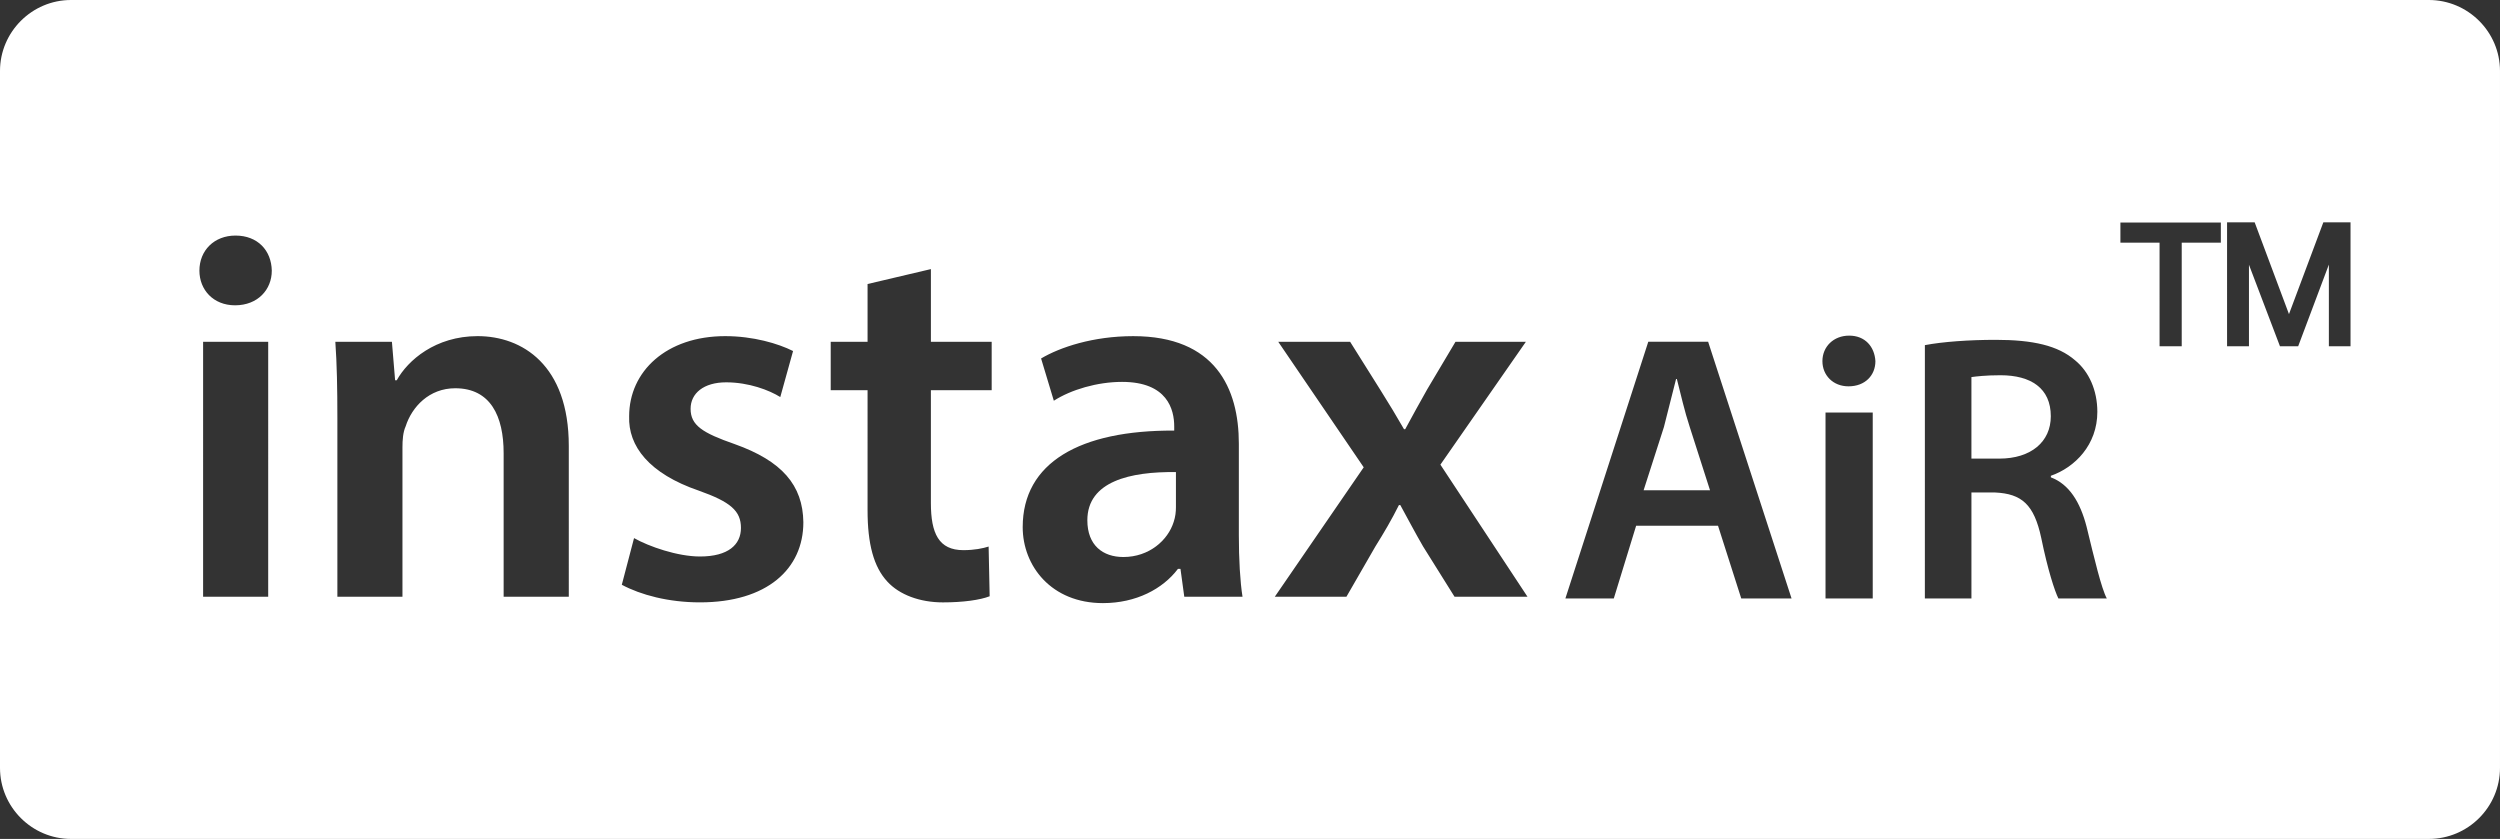 <?xml version="1.0" encoding="utf-8"?>
<!-- Generator: Adobe Illustrator 16.0.3, SVG Export Plug-In . SVG Version: 6.00 Build 0)  -->
<!DOCTYPE svg PUBLIC "-//W3C//DTD SVG 1.1//EN" "http://www.w3.org/Graphics/SVG/1.1/DTD/svg11.dtd">
<svg version="1.1" id="instaxAiR" xmlns="http://www.w3.org/2000/svg" xmlns:xlink="http://www.w3.org/1999/xlink" x="0px" y="0px"
	 width="298px" height="100px" viewBox="-0.265 0 298 100" enable-background="new -0.265 0 298 100" xml:space="preserve">
<rect x="-0.265" y="0" width="298" height="100" fill="#333333" stroke="none"/>
<path fill="#FFFFFF" d="M199.617,45.179h-0.095c-0.449,1.775-0.982,3.914-1.449,5.727l-2.419,7.53h7.914l-2.413-7.53
	C200.538,49.045,200.073,46.954,199.617,45.179z"/>
<path fill="#FFFFFF" d="M129.347,62.018c0,2.995,1.857,4.378,4.296,4.378c3.075,0,5.319-1.999,6-4.196
	c0.2-0.603,0.263-1.183,0.263-1.719v-4.208C134.462,56.202,129.347,57.373,129.347,62.018z"/>
<path fill="#FFFFFF" d="M238.194,44.729c-1.772,0-2.912,0.144-3.465,0.219v9.719h3.322c3.771,0,6.14-1.996,6.14-5.05
	C244.191,46.273,241.823,44.729,238.194,44.729z"/>
<path fill="#FFFFFF" d="M289.25,0H8.202C3.542,0-0.265,3.805-0.265,8.461v83.066c0,4.672,3.807,8.473,8.467,8.473h281.049
	c4.679,0,8.483-3.801,8.483-8.473V8.461C297.734,3.805,293.929,0,289.25,0z M31.704,71.129h-7.759V40.74h7.759V71.129z
	 M27.757,36.393c-2.61,0-4.252-1.865-4.252-4.131c0-2.401,1.754-4.182,4.304-4.182c2.646,0,4.278,1.781,4.324,4.182
	C32.134,34.528,30.456,36.392,27.757,36.393z M67.533,71.131h-7.764V54.019c0-4.401-1.556-7.739-5.772-7.739
	c-3.108,0-5.167,2.218-5.912,4.549c-0.314,0.692-0.377,1.621-0.377,2.498v17.805h-7.758v-0.002V49.827
	c0-3.548-0.056-6.435-0.243-9.087h6.744l0.381,4.588h0.196c1.311-2.376,4.62-5.261,9.634-5.261c5.329,0,10.873,3.451,10.873,13.077
	V71.131z M83.166,71.802c-3.744,0-7.054-0.887-9.312-2.098l1.459-5.563c1.776,1.007,5.189,2.193,7.86,2.193
	c3.381,0,4.883-1.419,4.883-3.406c0-2.039-1.259-3.106-5.007-4.438c-5.96-2.037-8.449-5.324-8.32-8.875
	c0-5.348,4.44-9.548,11.449-9.548c3.344,0,6.318,0.884,8.09,1.775l-1.523,5.486c-1.311-0.819-3.75-1.755-6.449-1.755
	c-2.686,0-4.242,1.314-4.242,3.154c0,1.978,1.427,2.876,5.249,4.208c5.632,2.005,8.133,4.882,8.192,9.319
	C95.495,67.809,91.174,71.802,83.166,71.802z M117.942,46.51h-7.245v13.449c0,3.628,0.941,5.619,3.873,5.619
	c1.312,0,2.344-0.216,3.009-0.43l0.124,5.926c-1.133,0.44-3.133,0.73-5.573,0.73c-2.764,0-5.188-0.913-6.621-2.476
	c-1.631-1.751-2.36-4.496-2.36-8.495V46.511h-4.393v-5.77h4.393v-6.886l7.549-1.778v8.664h7.245V46.51z M140.901,71.131v-0.002
	l-0.453-3.318h-0.303c-1.806,2.394-4.994,4.08-8.94,4.08c-6.159,0-9.564-4.437-9.564-9.056c0-7.69,6.819-11.568,18.061-11.509
	v-0.497c0-1.998-0.8-5.308-6.217-5.308c-2.962,0-6.085,0.93-8.133,2.246l-1.52-5.037c2.25-1.336,6.189-2.662,10.984-2.662
	c9.769,0,12.589,6.201,12.589,12.818v10.932c0,2.819,0.149,5.512,0.438,7.313H140.901z M173.116,71.131l-3.747-5.991
	c-0.943-1.62-1.831-3.326-2.719-4.937h-0.162c-0.879,1.758-1.758,3.254-2.808,4.937l-3.451,5.991h-8.538l10.599-15.428L152.1,40.739
	h8.57v0.001l3.621,5.77c1.029,1.635,1.915,3.107,2.803,4.652h0.141c0.877-1.637,1.758-3.208,2.633-4.771l3.361-5.65h8.39
	l-10.189,14.645l10.382,15.745H173.116z M207.293,71.339l-2.771-8.673h-9.759l-2.664,8.673h-5.771l9.883-30.604h7.133l9.945,30.604
	H207.293z M222.965,71.339h-5.628V49.172h5.628V71.339z M220.075,46.051c-1.837,0-3.108-1.317-3.108-3.001
	c0-1.722,1.323-3.043,3.189-3.043c1.904-0.001,3.028,1.322,3.128,3.043C223.284,44.735,222.061,46.051,220.075,46.051z
	 M245.097,71.339c-0.453-0.916-1.263-3.399-2.047-7.217c-0.855-3.994-2.322-5.267-5.498-5.417h-2.822v12.634h-5.551l0.002-30.198
	c2.102-0.401,5.243-0.632,8.438-0.632c4.434,0,7.433,0.675,9.477,2.449c1.627,1.332,2.643,3.542,2.643,6.134
	c0,3.945-2.688,6.629-5.542,7.622v0.185c2.174,0.82,3.496,2.926,4.263,5.899c0.928,3.821,1.77,7.365,2.408,8.541H245.097z
	 M264.459,28.923h-4.663v12.354h-2.641V28.924h-4.667v-2.398h11.971V28.923z M279.917,41.278h-2.581v-9.74l-3.66,9.74h-2.168
	l-3.697-9.72v9.72h-2.61V26.5h3.289l4.091,10.943l4.097-10.943h3.24V41.278z"/>
</svg>
